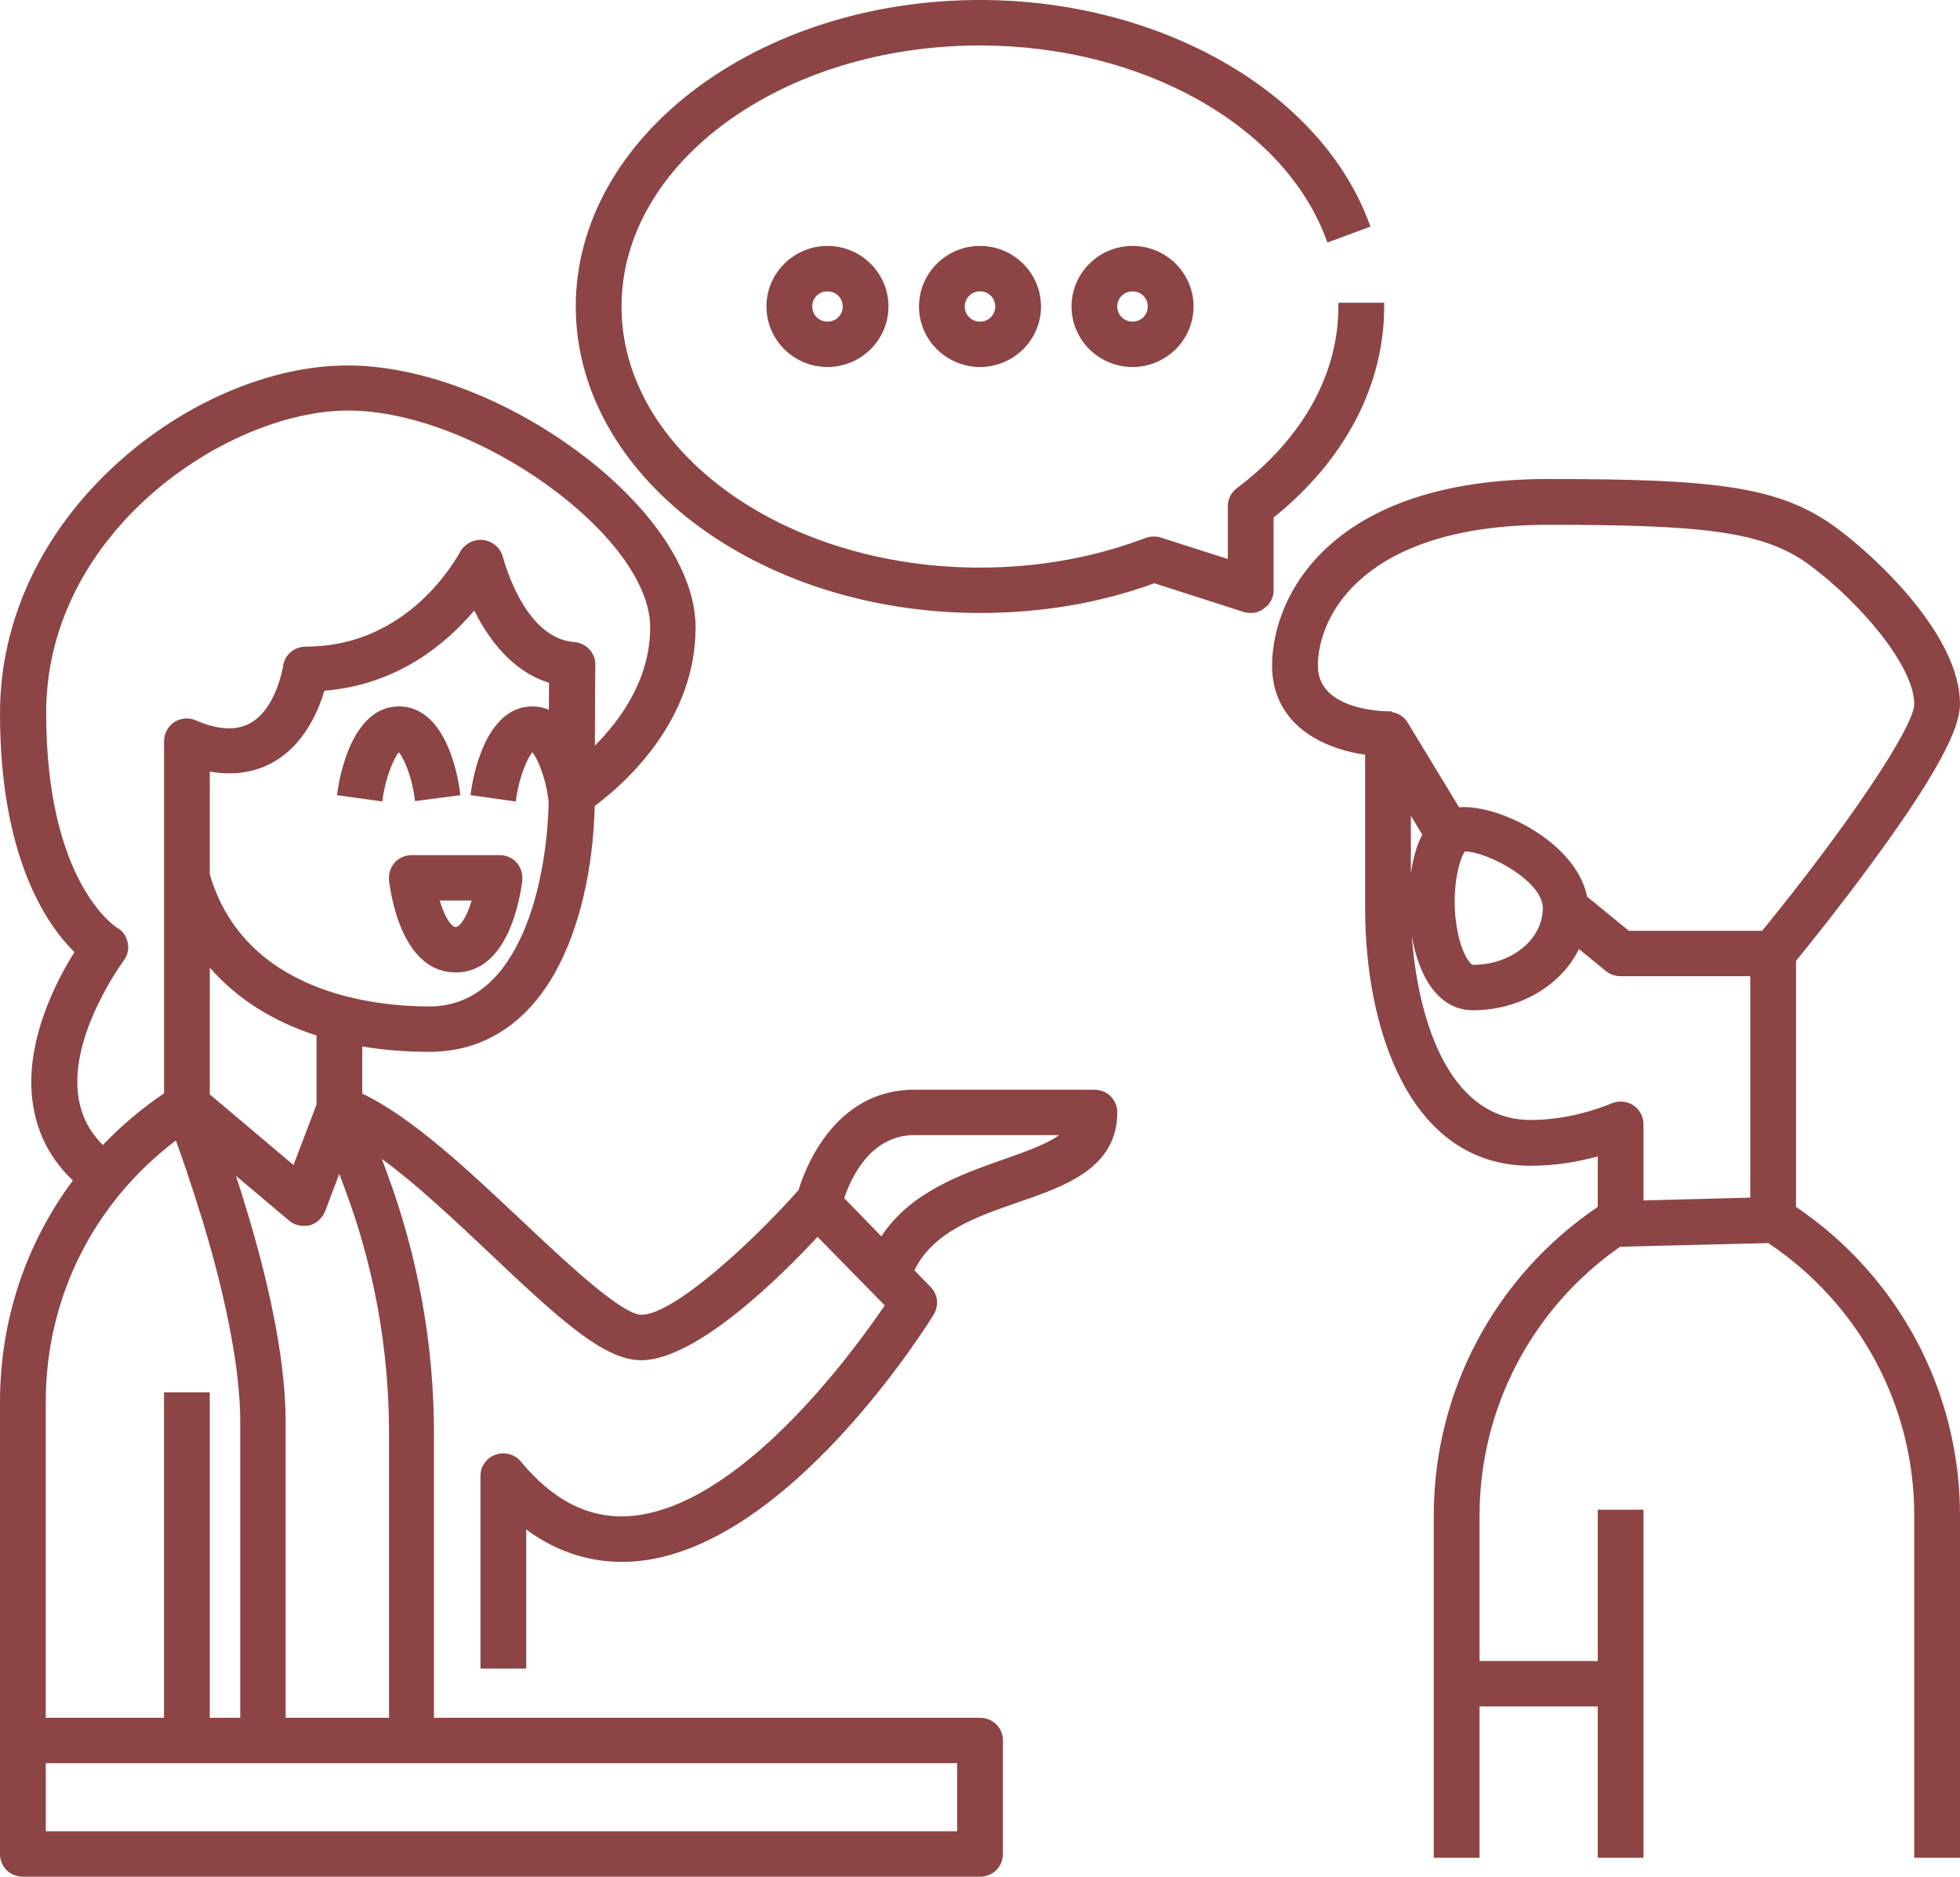 <svg width="47" height="45" viewBox="0 0 47 45" fill="none" xmlns="http://www.w3.org/2000/svg">
<path d="M43.068 28.94V23.04C43.353 22.688 44.144 21.711 44.925 20.639C46.785 18.109 47 17.279 47 16.875C47 15.273 45.068 13.421 44.047 12.665C42.688 11.656 41.126 11.486 37.124 11.486C31.899 11.486 30.504 14.297 30.504 15.959C30.504 16.513 30.692 16.98 31.061 17.348C31.542 17.825 32.222 18.02 32.735 18.098V21.783C32.735 24.629 33.775 27.953 36.704 27.953C37.232 27.953 37.774 27.877 38.313 27.729V28.94C35.85 30.605 34.381 33.365 34.381 36.336V44.546H35.479V40.917H38.313V44.546H39.41V36.2H38.313V39.829H35.479V36.336C35.479 33.769 36.739 31.364 38.851 29.894C38.855 29.894 38.858 29.894 38.862 29.894L42.402 29.807C44.594 31.271 45.903 33.71 45.903 36.336V44.546H47V36.336C47 33.365 45.532 30.605 43.068 28.94ZM39.158 26.497C39.071 26.442 38.968 26.414 38.864 26.414C38.785 26.414 38.706 26.43 38.635 26.462C38.63 26.464 38.623 26.466 38.615 26.47C38.334 26.585 37.587 26.855 36.704 26.855C34.69 26.855 33.988 24.334 33.856 22.448C34.023 23.421 34.495 24.224 35.323 24.224C36.428 24.224 37.432 23.639 37.863 22.756L38.514 23.288C38.614 23.366 38.735 23.407 38.862 23.407H41.971V28.717L39.41 28.785V26.956C39.41 26.772 39.314 26.597 39.158 26.498V26.497ZM35.133 20.414C35.713 20.438 36.996 21.136 36.996 21.774C36.996 22.524 36.246 23.135 35.323 23.135C35.263 23.135 35.066 22.902 34.956 22.355C34.754 21.366 35.016 20.533 35.133 20.413V20.414ZM33.833 19.561L34.106 20.014C34.072 20.077 34.041 20.145 34.012 20.217C33.931 20.427 33.87 20.672 33.832 20.938V19.561H33.833ZM35.095 19.352C35.06 19.352 35.023 19.354 34.988 19.357L33.756 17.328C33.675 17.191 33.535 17.099 33.376 17.075V17.056H33.284C33.215 17.056 31.602 17.044 31.602 15.968C31.602 14.711 32.765 12.584 37.124 12.584C40.79 12.584 42.288 12.729 43.388 13.545C44.597 14.439 45.903 15.969 45.903 16.884C45.903 17.426 44.303 19.809 42.256 22.319H39.059L38.056 21.499C37.82 20.272 36.108 19.352 35.095 19.352ZM9.469 20.679C9.366 20.792 9.316 20.941 9.327 21.1V21.111C9.393 21.628 9.7 23.317 10.927 23.317C12.154 23.317 12.46 21.629 12.525 21.112V21.1C12.537 20.944 12.485 20.791 12.385 20.679C12.285 20.569 12.133 20.504 11.979 20.504H9.875C9.721 20.504 9.568 20.569 9.469 20.679ZM10.544 21.593H11.31C11.188 22.006 11.026 22.228 10.927 22.228C10.828 22.228 10.666 22.006 10.544 21.593ZM25.695 7.349C25.695 8.149 26.351 8.8 27.158 8.8C27.964 8.8 28.621 8.149 28.621 7.349C28.621 6.549 27.964 5.897 27.158 5.897C26.351 5.897 25.695 6.549 25.695 7.349ZM27.523 7.349C27.523 7.552 27.362 7.712 27.158 7.712C26.953 7.712 26.792 7.552 26.792 7.349C26.792 7.146 26.953 6.986 27.158 6.986C27.362 6.986 27.523 7.146 27.523 7.349ZM26.243 26.129H21.927C19.978 26.129 19.283 28.088 19.15 28.534C18.047 29.782 16.156 31.526 15.38 31.526C14.908 31.526 13.541 30.239 12.543 29.298L12.505 29.263C11.211 28.045 9.875 26.786 8.687 26.224V25.093C9.195 25.178 9.736 25.221 10.296 25.221C11.586 25.221 12.637 24.548 13.335 23.275C13.894 22.253 14.223 20.852 14.261 19.326C15.017 18.763 16.68 17.269 16.68 15.041C16.68 13.701 15.612 12.117 13.826 10.805C12.086 9.526 10.036 8.763 8.339 8.763C6.496 8.763 4.429 9.641 2.81 11.109C0.998 12.752 0 14.88 0 17.102C0 20.524 1.094 22.147 1.785 22.831C1.373 23.484 0.547 25.022 0.796 26.515C0.907 27.213 1.228 27.815 1.748 28.304C0.604 29.845 0 31.68 0 33.614V44.456C0 44.761 0.241 45 0.549 45H23.5C23.807 45 24.049 44.761 24.049 44.456V41.734C24.049 41.429 23.807 41.19 23.5 41.19H10.406V34.367C10.406 32.238 10.025 30.133 9.276 28.112L9.157 27.788C9.98 28.389 10.89 29.247 11.701 30.012L11.751 30.059C13.422 31.644 14.491 32.616 15.371 32.616C16.698 32.616 18.726 30.603 19.604 29.657L21.216 31.301C20.387 32.521 17.691 36.172 15.091 36.354C14.122 36.416 13.271 35.987 12.489 35.045C12.346 34.87 12.103 34.804 11.884 34.88C11.667 34.956 11.521 35.162 11.521 35.392V40.01H12.619V36.675C13.394 37.246 14.254 37.503 15.176 37.443C18.92 37.19 22.356 31.576 22.39 31.52C22.521 31.304 22.489 31.031 22.313 30.857L21.927 30.46C22.371 29.538 23.411 29.177 24.417 28.828C25.53 28.445 26.792 28.011 26.792 26.674C26.792 26.369 26.55 26.13 26.243 26.13V26.129ZM25.398 27.218C25.143 27.407 24.716 27.575 24.055 27.804L24.026 27.814C23.039 28.163 21.818 28.596 21.135 29.646L20.244 28.73C20.408 28.237 20.878 27.218 21.927 27.218H25.398ZM2.954 23.049C2.957 23.044 2.96 23.04 2.963 23.036C3.059 22.918 3.096 22.755 3.062 22.599C3.028 22.439 2.933 22.311 2.799 22.24C2.783 22.23 1.107 21.174 1.107 17.093C1.107 12.735 5.466 9.844 8.349 9.844C11.395 9.844 15.591 12.856 15.591 15.042C15.591 16.264 14.904 17.238 14.266 17.878C14.268 16.633 14.273 16.098 14.275 15.952C14.286 15.663 14.063 15.418 13.77 15.396C12.696 15.313 12.193 13.829 12.065 13.377C12.063 13.37 12.061 13.365 12.06 13.36C12.005 13.143 11.821 12.98 11.587 12.947C11.355 12.926 11.137 13.041 11.034 13.236L11.023 13.254C10.721 13.782 9.565 15.505 7.335 15.505C7.055 15.505 6.82 15.707 6.788 15.975V15.977C6.782 16.012 6.619 16.996 6.001 17.34C5.668 17.526 5.228 17.504 4.695 17.273C4.533 17.199 4.334 17.214 4.173 17.318C4.022 17.426 3.934 17.592 3.934 17.772V26.217C3.401 26.577 2.908 26.993 2.467 27.454C2.148 27.14 1.957 26.772 1.885 26.331C1.659 24.955 2.737 23.355 2.955 23.048L2.954 23.049ZM3.933 33.387V41.19H1.097V33.614C1.097 31.128 2.233 28.851 4.217 27.346C4.341 27.685 4.585 28.382 4.868 29.303C5.452 31.24 5.761 32.896 5.761 34.094V41.189H5.029V33.386H3.932L3.933 33.387ZM7.59 26.485L7.038 27.936L5.03 26.241V23.201C5.676 23.942 6.535 24.49 7.59 24.829V26.485ZM5.03 18.501C5.592 18.601 6.101 18.526 6.547 18.279C7.253 17.88 7.606 17.137 7.779 16.562C9.504 16.423 10.673 15.467 11.373 14.639C11.827 15.554 12.444 16.15 13.166 16.372C13.164 16.528 13.162 16.734 13.161 17.017C13.037 16.965 12.904 16.939 12.766 16.939C11.637 16.939 11.342 18.636 11.295 18.976L11.282 19.066L12.368 19.218L12.381 19.129C12.462 18.573 12.672 18.135 12.766 18.04C12.861 18.139 13.071 18.585 13.142 19.119L13.154 19.209H13.157C13.124 21.087 12.492 24.133 10.297 24.133C8.992 24.133 5.869 23.824 5.03 20.963V18.501ZM9.328 41.19H6.85V34.113C6.85 32.774 6.534 31.055 5.913 29.006C5.833 28.738 5.747 28.466 5.658 28.194L6.927 29.263C7.024 29.349 7.147 29.394 7.28 29.394C7.322 29.394 7.373 29.394 7.422 29.383C7.586 29.339 7.728 29.211 7.795 29.046L8.136 28.147L8.264 28.491C8.97 30.369 9.329 32.348 9.329 34.375V41.189L9.328 41.19ZM1.098 43.911V42.278H22.952V43.911H1.097H1.098ZM9.167 19.218L8.081 19.066L8.094 18.976C8.142 18.636 8.437 16.939 9.566 16.939C10.785 16.939 11.018 18.895 11.028 18.979L11.038 19.067L9.952 19.209L9.94 19.119C9.87 18.585 9.66 18.139 9.565 18.04C9.47 18.135 9.261 18.573 9.18 19.129L9.167 19.218ZM30.541 14.153C30.541 14.326 30.456 14.488 30.313 14.588C30.231 14.658 30.114 14.698 29.992 14.698C29.937 14.698 29.886 14.688 29.837 14.678L29.827 14.675L27.681 13.986C26.385 14.458 24.979 14.698 23.5 14.698C18.155 14.698 13.807 11.401 13.807 7.349C13.807 3.297 18.155 0 23.5 0C27.828 0 31.665 2.199 32.831 5.349L32.862 5.434L31.83 5.815L31.798 5.729C30.787 2.998 27.374 1.09 23.499 1.09C18.76 1.09 14.904 3.898 14.904 7.35C14.904 10.802 18.76 13.61 23.499 13.61C24.892 13.61 26.229 13.37 27.471 12.899C27.586 12.858 27.706 12.854 27.83 12.888L29.443 13.404V12.14C29.443 11.968 29.52 11.812 29.661 11.705C31.23 10.524 32.094 8.977 32.094 7.35V7.259H33.192V7.35C33.192 9.24 32.251 11.035 30.54 12.41V14.154L30.541 14.153ZM22.037 7.349C22.037 8.149 22.694 8.8 23.5 8.8C24.306 8.8 24.963 8.149 24.963 7.349C24.963 6.549 24.306 5.897 23.5 5.897C22.694 5.897 22.037 6.549 22.037 7.349ZM23.866 7.349C23.866 7.552 23.705 7.712 23.5 7.712C23.295 7.712 23.134 7.552 23.134 7.349C23.134 7.146 23.295 6.986 23.5 6.986C23.705 6.986 23.866 7.146 23.866 7.349ZM18.379 7.349C18.379 8.149 19.036 8.8 19.842 8.8C20.649 8.8 21.305 8.149 21.305 7.349C21.305 6.549 20.649 5.897 19.842 5.897C19.036 5.897 18.379 6.549 18.379 7.349ZM20.208 7.349C20.208 7.552 20.047 7.712 19.842 7.712C19.638 7.712 19.477 7.552 19.477 7.349C19.477 7.146 19.638 6.986 19.842 6.986C20.047 6.986 20.208 7.146 20.208 7.349Z" fill="#8D4444"/>
</svg>
